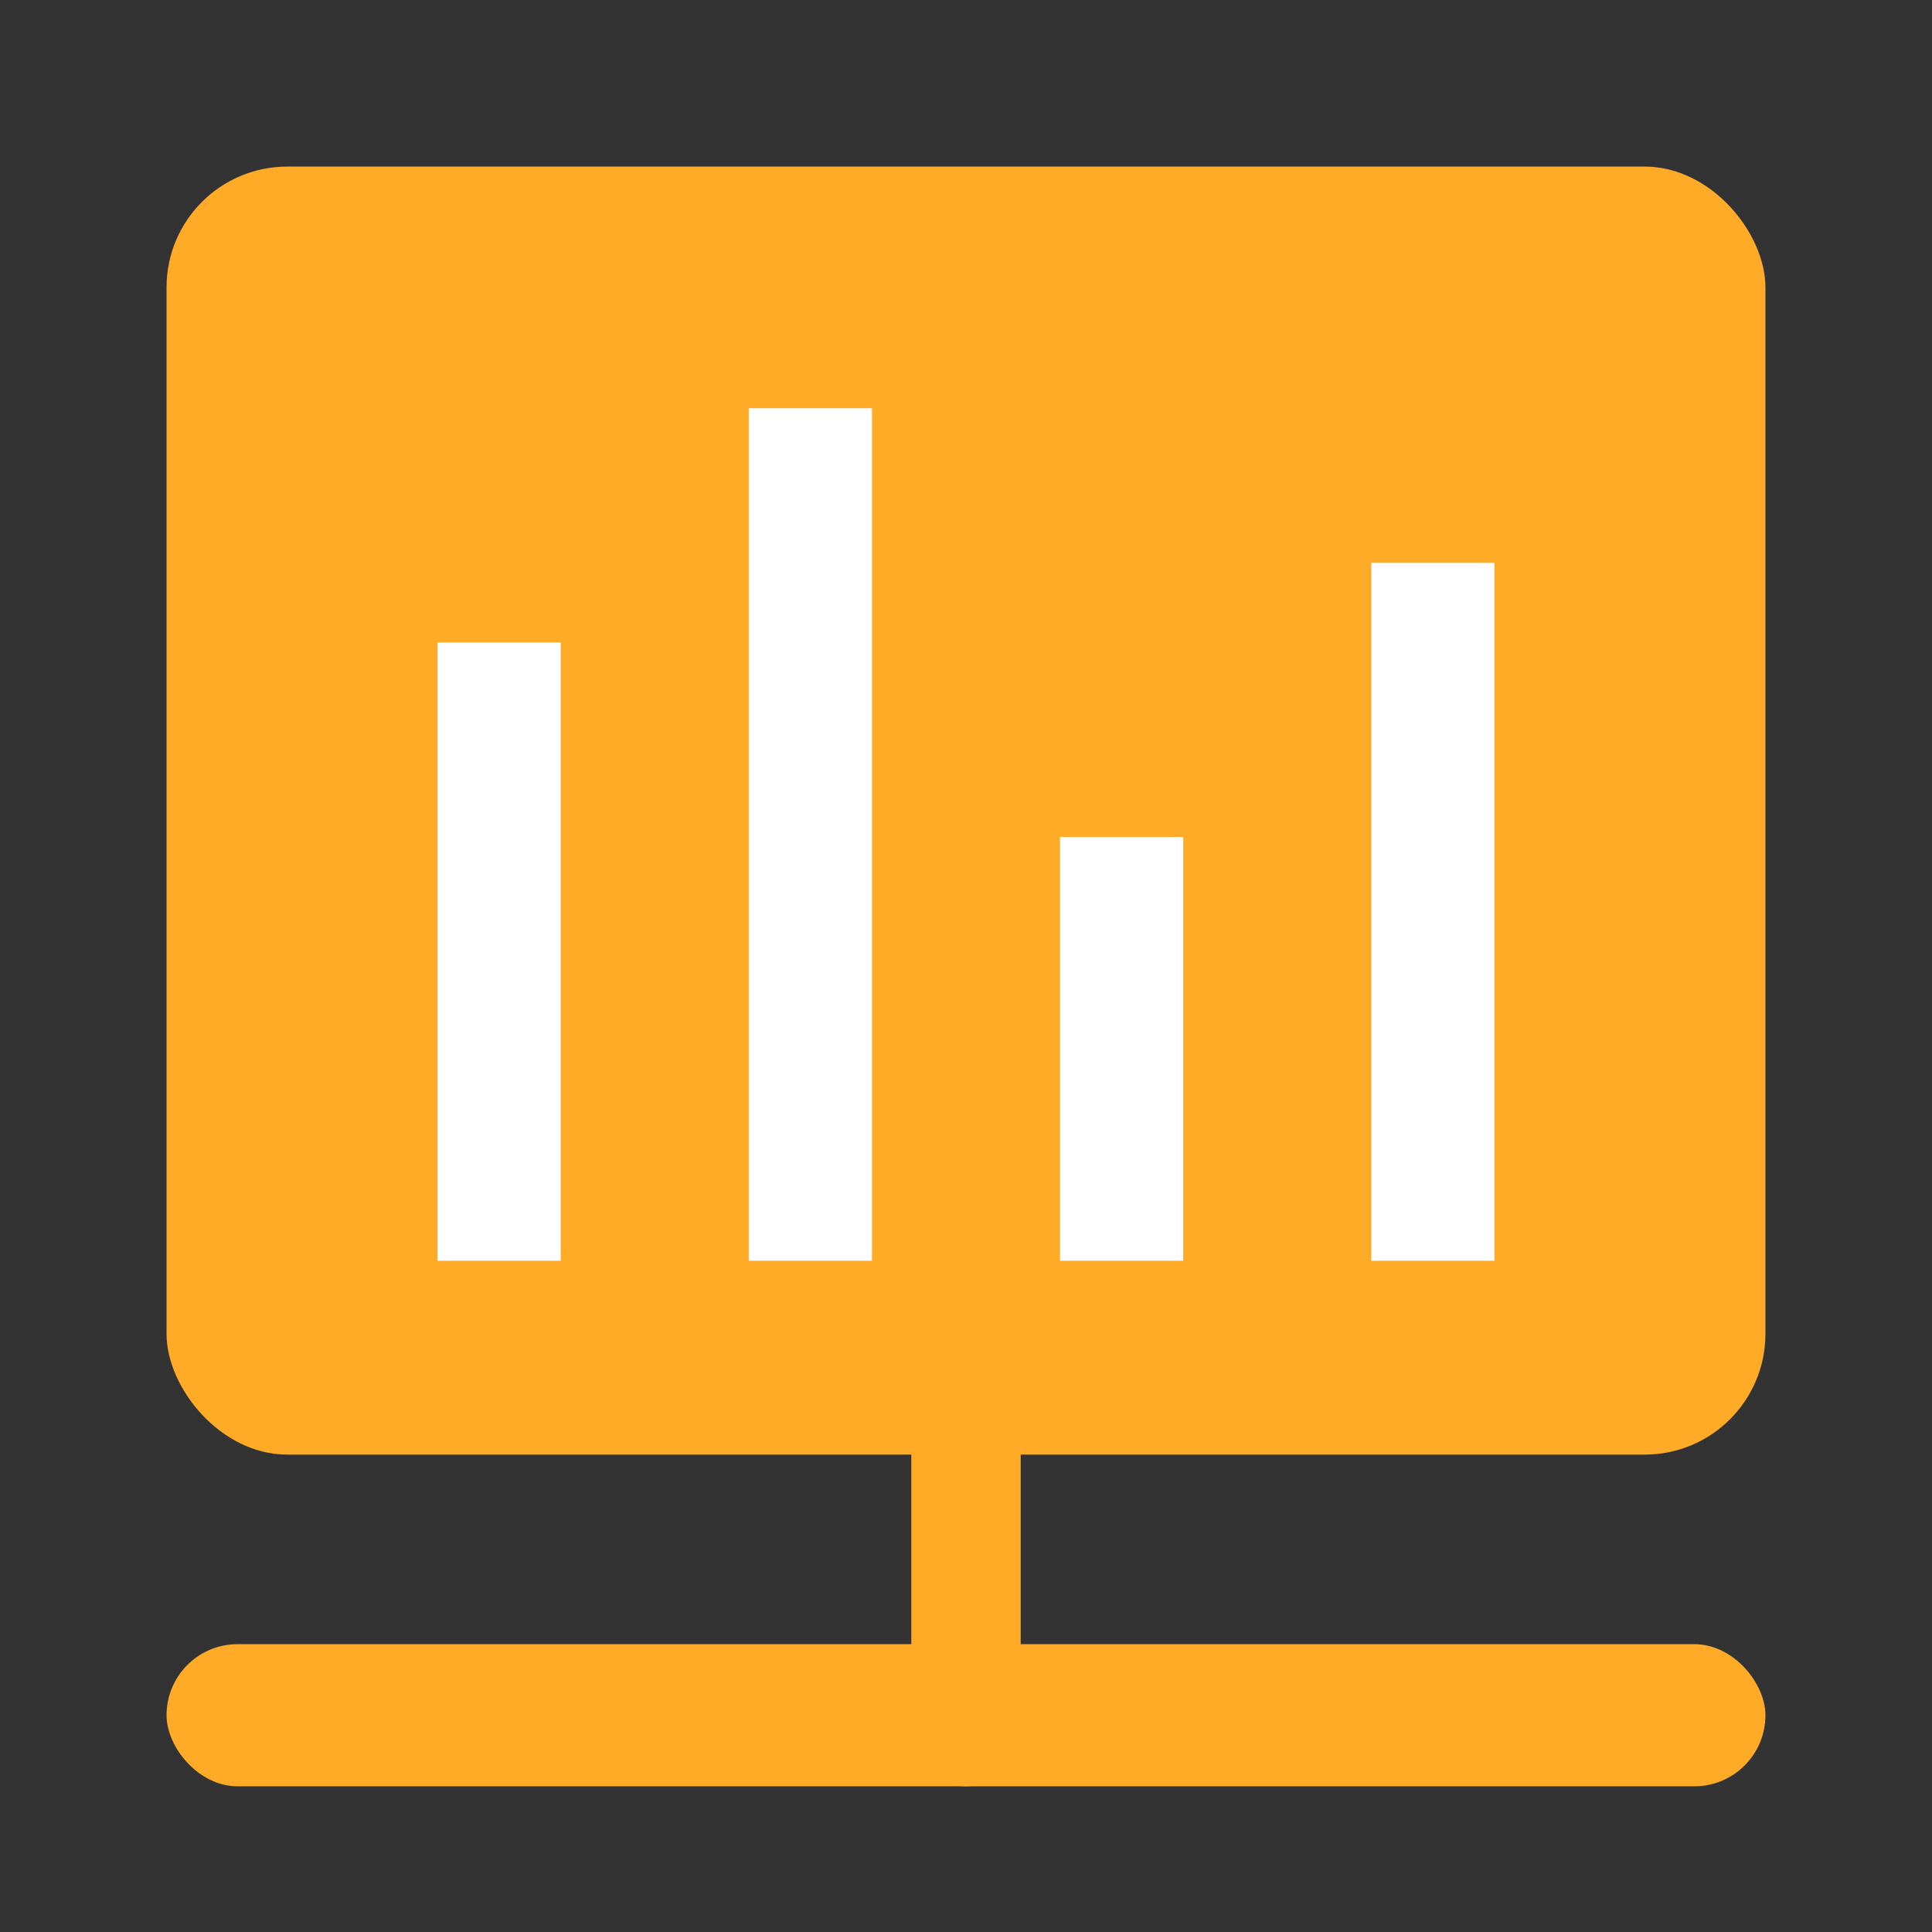 <svg width="64" height="64" viewBox="0 0 64 64" fill="none" xmlns="http://www.w3.org/2000/svg">
<rect x="0" y="0" width="64" height="64" fill="#333333" stroke="none"/>
<rect x="5.517" y="5.518" width="52.965" height="42.668" rx="4" fill="#FFAB27"/>
<rect x="30.188" y="44.105" width="3.624" height="15.068" rx="1.812" fill="#FFAB27"/>
<rect x="5.517" y="54.465" width="52.965" height="4.709" rx="2.354" fill="#FFAB27"/>
<path d="M28.885 13.523V41.764H24.804V13.523H28.885Z" fill="white"/>
<path d="M18.574 21.283V41.764H14.493V21.283H18.574Z" fill="white"/>
<path d="M49.507 18.646V41.764H45.426V18.646H49.507Z" fill="white"/>
<path d="M39.196 27.725V41.764H35.115V27.725H39.196Z" fill="white"/>
</svg>
